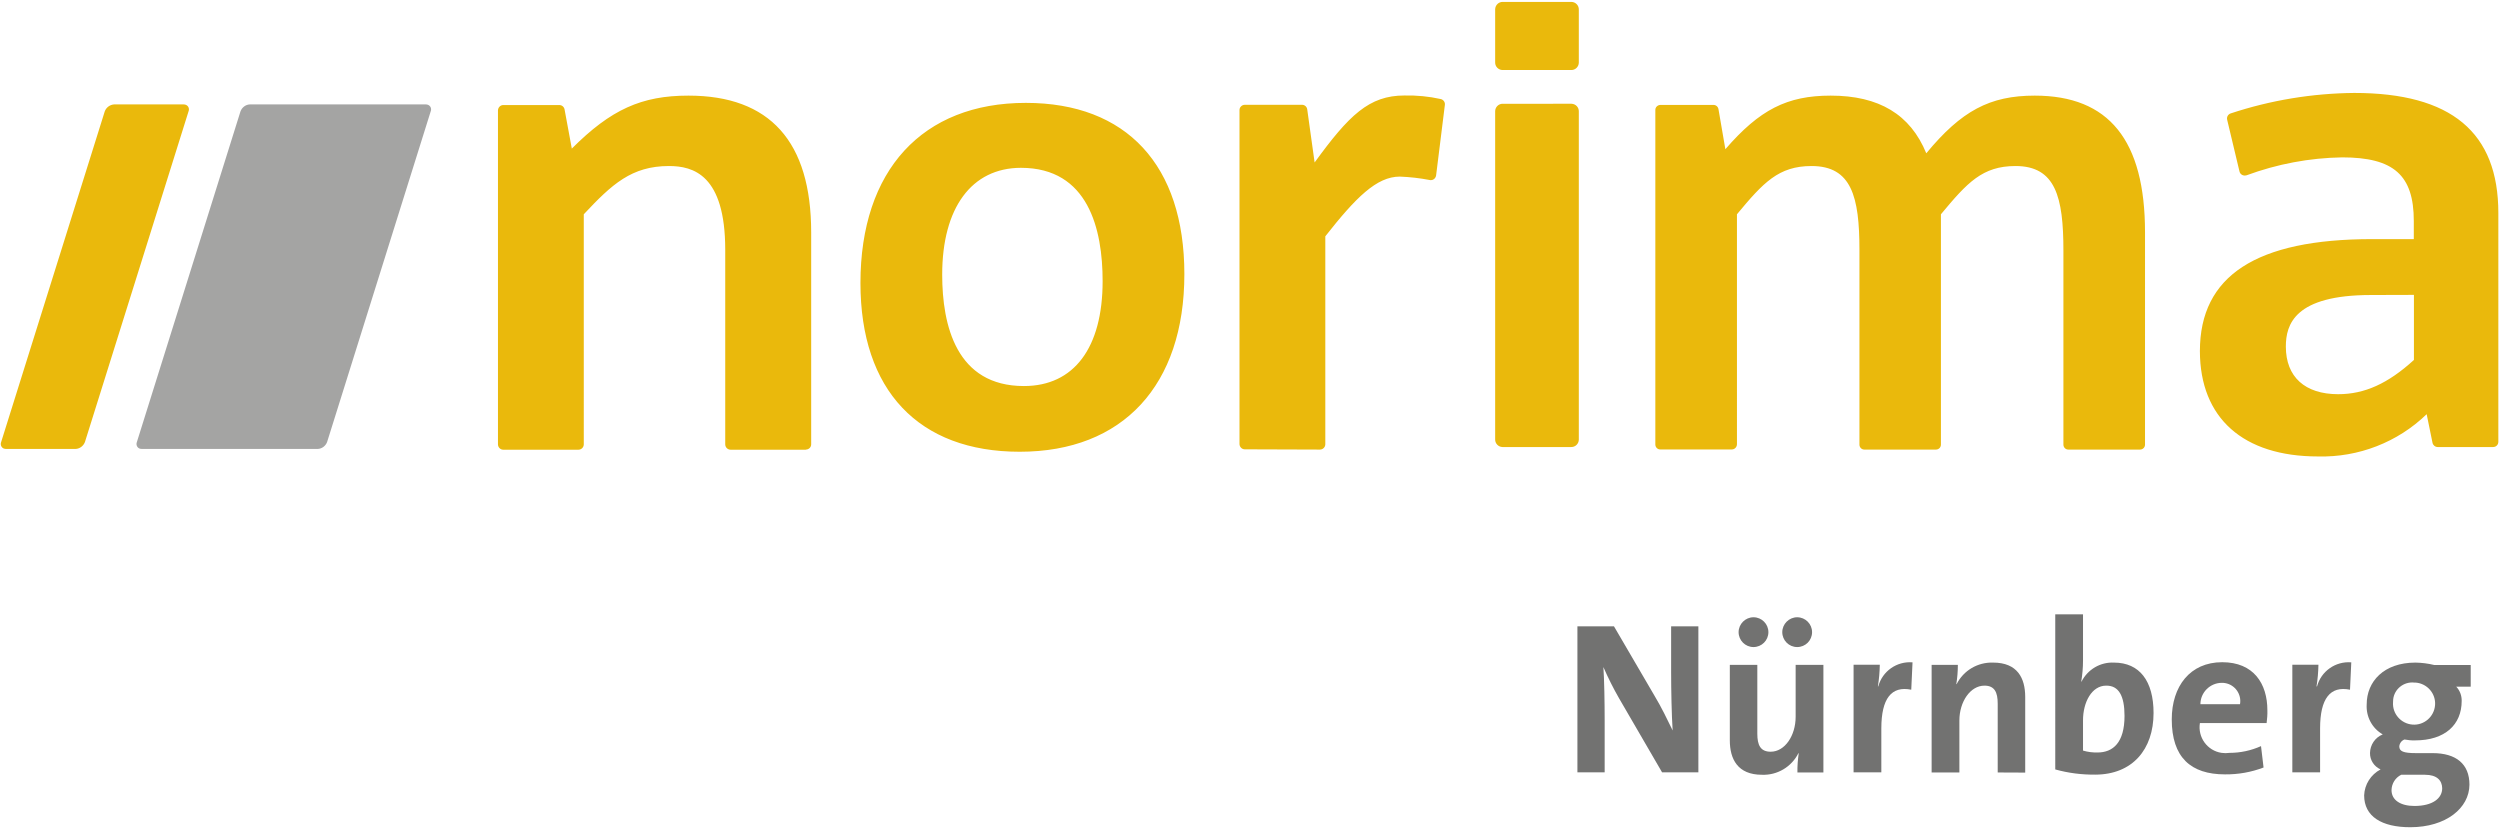 <?xml version="1.0" encoding="utf-8"?>
<!-- Generator: Adobe Illustrator 27.1.0, SVG Export Plug-In . SVG Version: 6.00 Build 0)  -->
<svg version="1.1" id="Gruppe_1939" xmlns="http://www.w3.org/2000/svg" xmlns:xlink="http://www.w3.org/1999/xlink" x="0px"
	 y="0px" width="196.35px" height="65.15px" viewBox="0 0 196.35 65.15" style="enable-background:new 0 0 196.35 65.15;"
	 xml:space="preserve">
<style type="text/css">
	.st0{fill:#A4A4A3;}
	.st1{fill:#EAB90C;}
	.st2{fill:#727271;}
</style>
<g id="Gruppe_1941">
	<path id="Pfad_986" class="st0" d="M10.75,34.72c-0.08,0.2,0.01,0.43,0.21,0.51c0.06,0.02,0.12,0.03,0.19,0.03h13.8
		c0.33-0.01,0.62-0.23,0.74-0.54l8.14-25.98c0.08-0.2-0.01-0.43-0.22-0.51C33.56,8.21,33.5,8.2,33.43,8.2h-13.8
		c-0.33,0.01-0.62,0.23-0.74,0.54L10.75,34.72z"/>
	<path id="Pfad_987" class="st1" d="M0.09,34.72c-0.08,0.2,0.01,0.43,0.21,0.51c0.06,0.02,0.12,0.03,0.19,0.03h5.44
		c0.33-0.01,0.62-0.23,0.74-0.54l8.14-25.98c0.08-0.2-0.01-0.43-0.22-0.51c-0.06-0.02-0.12-0.03-0.18-0.03H8.97
		C8.64,8.22,8.35,8.43,8.23,8.74L0.09,34.72z"/>
</g>
<g id="Gruppe_1939-2">
	<path id="Pfad_977" class="st2" d="M130.54,60.66l-3.37-5.8c-0.46-0.8-0.87-1.62-1.24-2.47c0.07,0.99,0.1,2.79,0.1,4.17v4.1h-2.14
		V49.19h2.87l3.2,5.48c0.53,0.88,0.99,1.84,1.41,2.7c-0.08-1.16-0.12-3.2-0.12-4.61v-3.57h2.14v11.47H130.54z"/>
	<path id="Pfad_978" class="st2" d="M141.17,60.67c-0.01-0.5,0.03-1,0.1-1.5l-0.02-0.02c-0.54,1.08-1.66,1.75-2.87,1.7
		c-1.9,0-2.52-1.23-2.52-2.7v-5.93h2.16v5.41c0,0.88,0.24,1.41,1.05,1.41c1.11,0,1.96-1.26,1.96-2.74v-4.08h2.18v8.45H141.17z
		 M137.72,50.82c-0.65,0-1.17-0.53-1.17-1.17s0.53-1.17,1.17-1.17c0.65,0,1.17,0.53,1.17,1.17
		C138.89,50.3,138.36,50.82,137.72,50.82 M141.15,50.82c-0.65,0-1.17-0.53-1.17-1.17s0.53-1.17,1.17-1.17
		c0.65,0,1.17,0.53,1.17,1.17C142.32,50.3,141.8,50.82,141.15,50.82"/>
	<path id="Pfad_979" class="st2" d="M150.11,54.17c-1.56-0.32-2.35,0.7-2.35,3.04v3.45h-2.18v-8.45h2.06
		c-0.01,0.57-0.06,1.14-0.15,1.7h0.03c0.32-1.19,1.45-1.99,2.69-1.89L150.11,54.17z"/>
	<path id="Pfad_980" class="st2" d="M156.9,60.67v-5.41c0-0.88-0.24-1.41-1.04-1.41c-1.11,0-1.97,1.26-1.97,2.74v4.08h-2.18v-8.45
		h2.06c0,0.5-0.04,1-0.12,1.5l0.02,0.02c0.54-1.08,1.66-1.74,2.87-1.7c1.91,0,2.52,1.22,2.52,2.7v5.94L156.9,60.67z"/>
	<path id="Pfad_981" class="st2" d="M164.57,60.84c-1.06,0.01-2.12-0.12-3.15-0.41V48.25h2.18v3.64c0,0.55-0.05,1.1-0.14,1.65h0.02
		c0.48-0.96,1.48-1.55,2.55-1.5c2.02,0,3.11,1.46,3.11,3.96C169.14,58.86,167.48,60.83,164.57,60.84 M165.42,53.85
		c-1.14,0-1.82,1.31-1.82,2.72v2.38c0.37,0.11,0.75,0.16,1.14,0.15c1.22,0,2.12-0.78,2.12-2.87
		C166.86,54.64,166.4,53.84,165.42,53.85"/>
	<path id="Pfad_982" class="st2" d="M178.02,56.79h-5.24c-0.18,1.12,0.58,2.17,1.7,2.34c0.21,0.03,0.42,0.03,0.63,0
		c0.85,0,1.69-0.18,2.47-0.53l0.2,1.68c-0.97,0.37-1.99,0.55-3.03,0.54c-2.69,0-4.18-1.34-4.18-4.32c0-2.59,1.43-4.49,3.96-4.49
		c2.47,0,3.55,1.68,3.55,3.78C178.09,56.14,178.06,56.47,178.02,56.79 M174.47,53.63c-0.91,0.02-1.65,0.77-1.65,1.68h3.11
		c0.14-0.78-0.39-1.53-1.17-1.66C174.67,53.63,174.57,53.63,174.47,53.63"/>
	<path id="Pfad_983" class="st2" d="M184.57,54.17c-1.56-0.32-2.35,0.7-2.35,3.04v3.45h-2.18v-8.45h2.05
		c-0.01,0.57-0.06,1.14-0.15,1.7h0.04c0.32-1.19,1.45-1.99,2.69-1.89L184.57,54.17z"/>
	<path id="Pfad_984" class="st2" d="M189.3,64.97c-2.25,0-3.62-0.85-3.62-2.5c0.03-0.86,0.53-1.64,1.29-2.04
		c-0.51-0.23-0.84-0.73-0.83-1.29c0.01-0.64,0.4-1.22,1-1.46c-0.84-0.48-1.32-1.4-1.26-2.36c0-1.79,1.34-3.28,3.83-3.28
		c0.5,0.01,0.99,0.07,1.48,0.19h2.86v1.7h-1.14c0.29,0.3,0.44,0.71,0.43,1.12c0,1.87-1.31,3.1-3.66,3.1
		c-0.28,0.01-0.56-0.02-0.83-0.07c-0.23,0.08-0.39,0.3-0.41,0.54c0,0.39,0.32,0.53,1.31,0.53h1.31c1.84,0,2.89,0.85,2.89,2.48
		C193.94,63.46,192.12,64.97,189.3,64.97 M190.46,60.85h-1.87c-0.46,0.23-0.75,0.69-0.76,1.21c0,0.78,0.71,1.24,1.8,1.24
		c1.43,0,2.18-0.6,2.18-1.39C191.8,61.29,191.39,60.85,190.46,60.85 M189.62,53.61c-0.82-0.09-1.57,0.5-1.66,1.32
		c-0.01,0.07-0.01,0.14-0.01,0.21c-0.07,0.91,0.62,1.7,1.53,1.77c0.91,0.07,1.7-0.62,1.77-1.53c0.07-0.91-0.62-1.7-1.53-1.77
		C189.69,53.61,189.66,53.61,189.62,53.61"/>
	<path id="Pfad_985" class="st1" d="M63.29,35.31c0.23,0,0.42-0.18,0.42-0.41c0,0,0,0,0,0V18.25c0-7.13-3.24-10.74-9.64-10.74
		c-3.69,0-6.09,1.09-9.16,4.16l-0.57-3.08c-0.04-0.2-0.21-0.34-0.41-0.34h-4.4c-0.23,0-0.41,0.19-0.42,0.41v26.24
		c0,0.23,0.19,0.42,0.41,0.42h0h5.91c0.23,0,0.42-0.19,0.42-0.42l0,0V16.83c2.21-2.36,3.76-3.79,6.69-3.79
		c1.9,0,4.42,0.68,4.42,6.58v15.28c0,0.23,0.19,0.42,0.42,0.42l0,0H63.29z M80.18,13.18c5.31,0,6.42,4.84,6.42,8.9
		c0,5.24-2.25,8.24-6.18,8.24c-5.31,0-6.42-4.76-6.42-8.75C74,16.32,76.31,13.19,80.18,13.18 M80.09,35.48
		c8.1,0,12.93-5.22,12.93-13.95c0-8.55-4.54-13.45-12.45-13.45c-8.13,0-12.99,5.29-12.99,14.15C67.58,30.65,72.14,35.48,80.09,35.48
		 M103.67,35.31c0.23,0,0.42-0.19,0.42-0.42l0,0V18.56c2.39-3.04,4.03-4.69,5.85-4.69c0.79,0.03,1.58,0.12,2.36,0.27
		c0.03,0.01,0.05,0.01,0.08,0.01c0.09,0,0.17-0.03,0.24-0.08c0.09-0.07,0.15-0.17,0.17-0.28l0.69-5.55
		c0.03-0.21-0.11-0.41-0.32-0.46c-0.94-0.21-1.89-0.3-2.85-0.28c-2.79,0-4.36,1.55-7.06,5.26l-0.58-4.17
		c-0.03-0.21-0.2-0.36-0.41-0.36h-4.49c-0.23,0-0.42,0.19-0.42,0.41c0,0,0,0,0,0v26.23c0,0.23,0.19,0.42,0.41,0.42c0,0,0,0,0,0
		L103.67,35.31z M168.08,35.31c0.22,0,0.4-0.18,0.39-0.41c0,0,0-0.01,0-0.01V18.25c0-7.23-2.83-10.74-8.66-10.74
		c-3.53,0-5.76,1.19-8.52,4.53c-1.25-3.05-3.71-4.53-7.51-4.53c-3.42,0-5.58,1.1-8.27,4.21l-0.54-3.14
		c-0.03-0.19-0.19-0.34-0.39-0.34h-4.18c-0.22,0.01-0.4,0.19-0.39,0.41v26.24c-0.01,0.22,0.16,0.41,0.38,0.41c0,0,0.01,0,0.01,0
		h5.62c0.22,0,0.4-0.19,0.4-0.41c0,0,0,0,0,0V16.83c2.07-2.49,3.27-3.79,5.86-3.79c3.14,0,3.76,2.41,3.76,6.58v15.28
		c-0.01,0.22,0.16,0.41,0.38,0.41c0,0,0,0,0.01,0h5.62c0.22,0,0.4-0.18,0.39-0.41c0,0,0-0.01,0-0.01V16.83
		c2.07-2.49,3.26-3.79,5.86-3.79c3.14,0,3.76,2.43,3.76,6.63v15.23c-0.01,0.22,0.16,0.41,0.38,0.41c0,0,0.01,0,0.01,0L168.08,35.31z
		 M189.59,23.16v5.11c-2.04,1.86-3.88,2.69-5.95,2.69c-2.61,0-4.11-1.36-4.11-3.74c0-1.74,0.69-4.05,6.69-4.05L189.59,23.16z
		 M182.06,35.85c3.17,0.08,6.25-1.11,8.53-3.32l0.46,2.25c0.04,0.19,0.21,0.33,0.41,0.33h4.35c0.23,0,0.41-0.18,0.41-0.41
		c0,0,0,0,0,0V16.73c0-6.34-3.7-9.43-11.32-9.43c-3.3,0.03-6.57,0.57-9.71,1.61c-0.2,0.07-0.32,0.28-0.27,0.49l0.97,4.07
		c0.03,0.12,0.1,0.21,0.21,0.27c0.06,0.03,0.13,0.05,0.2,0.05c0.05,0,0.1-0.01,0.14-0.02c2.41-0.89,4.95-1.37,7.51-1.41
		c4.06,0,5.63,1.4,5.63,5v1.42h-3.27c-9.11,0-13.53,2.88-13.53,8.8C172.79,32.83,176.17,35.85,182.06,35.85 M118.03,0.15
		c-0.32-0.01-0.59,0.25-0.6,0.57c0,0.01,0,0.02,0,0.03v4.15c-0.01,0.32,0.25,0.59,0.57,0.6c0.01,0,0.02,0,0.03,0h5.37
		c0.32,0.01,0.59-0.25,0.6-0.57c0-0.01,0-0.02,0-0.03V0.75c0.01-0.32-0.25-0.59-0.57-0.6c-0.01,0-0.02,0-0.03,0L118.03,0.15
		 M118.03,8.15c-0.32-0.01-0.59,0.25-0.6,0.57c0,0.01,0,0.02,0,0.03v25.76c-0.01,0.32,0.25,0.59,0.57,0.6c0.01,0,0.02,0,0.03,0h5.37
		c0.32,0.01,0.59-0.25,0.6-0.57c0-0.01,0-0.02,0-0.03V8.75c0.01-0.32-0.25-0.59-0.57-0.6c-0.01,0-0.02,0-0.02,0L118.03,8.15"/>
</g>
</svg>

